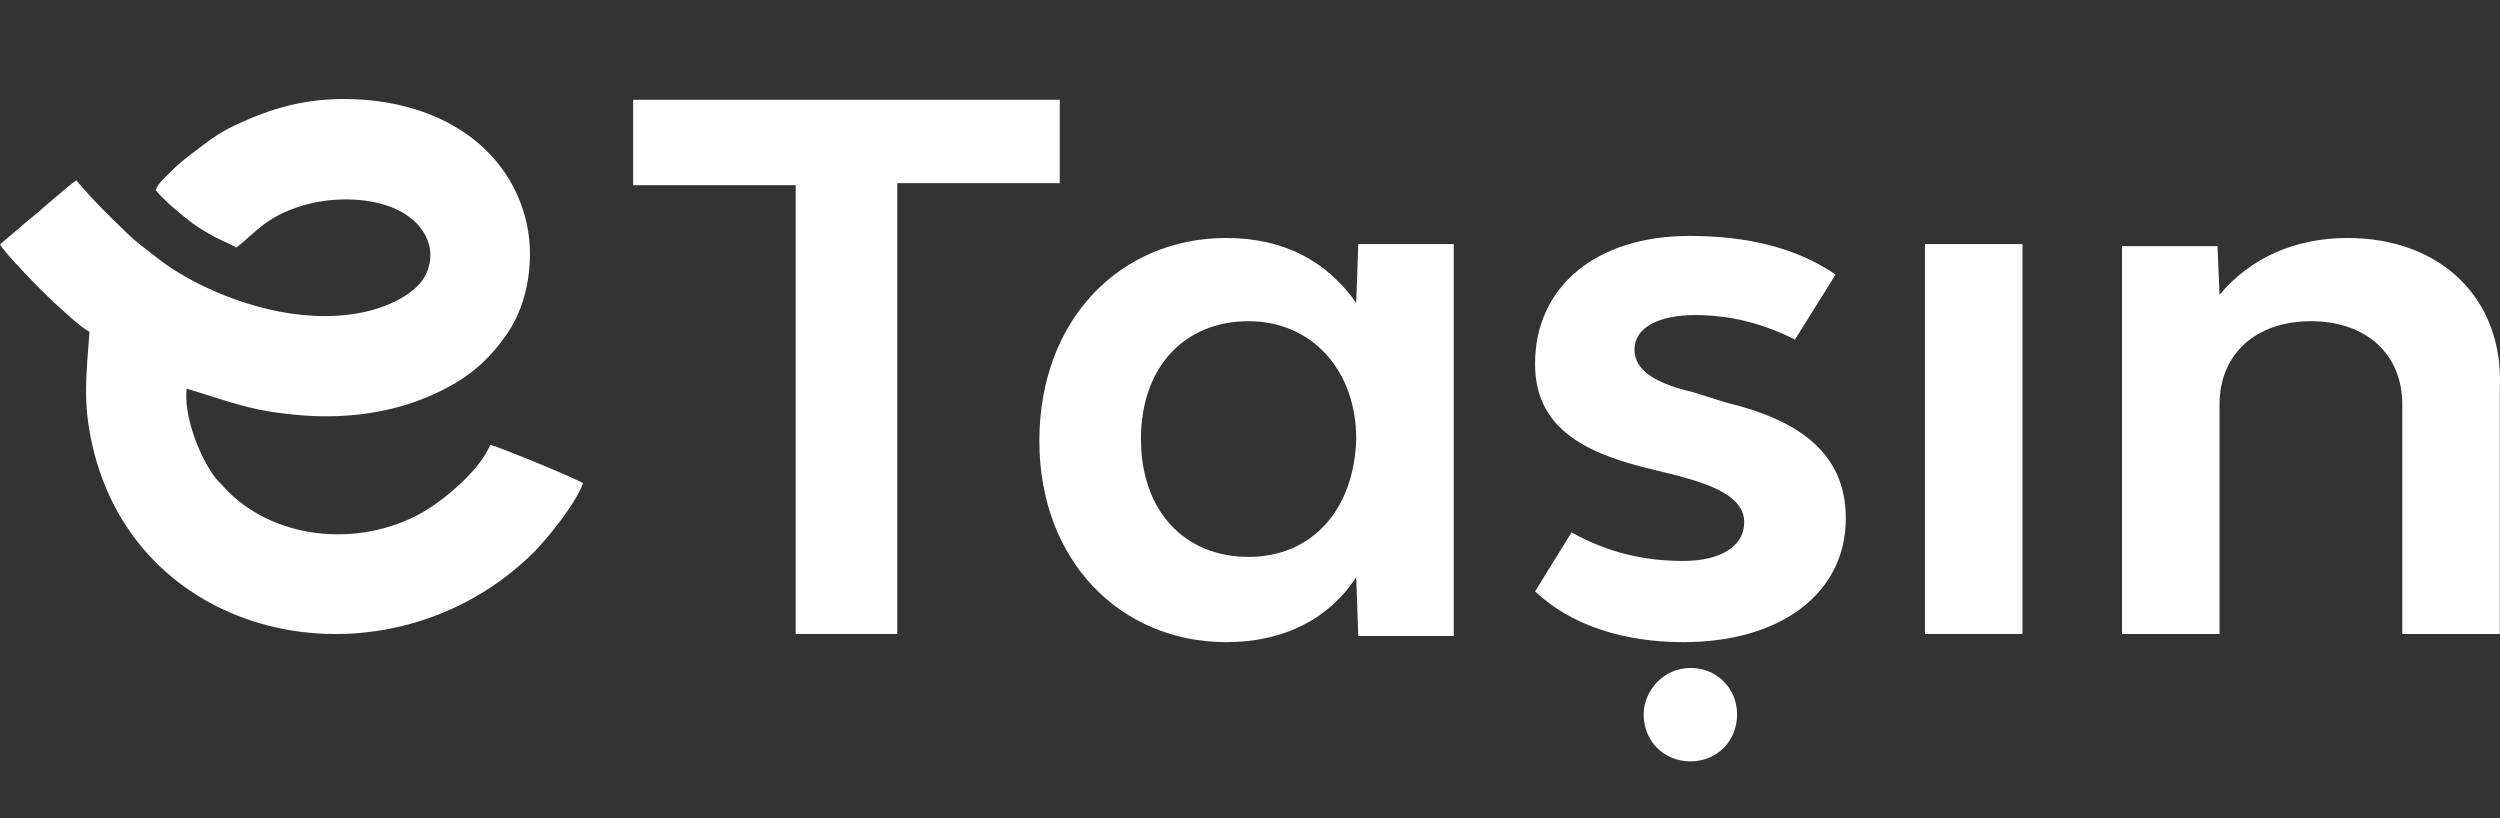 <svg width="110" height="36" viewBox="0 0 110 36" fill="none" xmlns="http://www.w3.org/2000/svg">
<rect x="0" y="0" width="110" height="36" fill="#333333" stroke="none"/>
<g clip-path="url(#clip0_4531_1741)">
<path fill-rule="evenodd" clip-rule="evenodd" d="M6.849 8.361C7.202 8.81 7.952 9.432 8.472 9.823C8.728 10.015 9.132 10.252 9.44 10.419C9.703 10.567 10.216 10.772 10.402 10.894C11.281 10.195 11.717 9.541 13.262 9.06C14.494 8.675 16.103 8.656 17.29 9.143C18.649 9.701 19.278 10.907 18.752 12.048C18.354 12.92 17.046 13.543 15.84 13.767C13.166 14.274 10.248 13.331 8.299 12.253C7.786 11.971 7.337 11.683 6.901 11.336C6.464 10.99 5.996 10.657 5.624 10.291C4.829 9.528 4.066 8.784 3.36 7.937C3.13 8.053 1.584 9.438 1.212 9.72L0 10.753C0.167 11.093 1.885 12.869 2.366 13.299C2.77 13.652 3.476 14.351 3.938 14.601C3.803 16.441 3.636 17.685 4.047 19.52C6.022 28.459 17.174 30.556 23.491 24.297C24.011 23.778 25.332 22.181 25.652 21.264C25.486 21.11 21.997 19.673 21.567 19.571C21.163 20.623 19.605 21.963 18.598 22.54C15.725 24.175 11.883 23.714 9.812 21.386C9.697 21.258 9.562 21.142 9.453 20.994C8.728 20.026 8.068 18.198 8.215 17.102C10.203 17.698 11.063 18.109 13.378 18.282C15.302 18.423 17.194 18.147 18.791 17.474C20.522 16.743 21.471 15.915 22.343 14.639C23.228 13.35 23.587 11.291 23.1 9.528C22.254 6.45 19.4 4.513 15.571 4.365C13.493 4.288 11.948 4.756 10.338 5.513C10.024 5.661 9.575 5.917 9.305 6.11L8.414 6.777C8.068 7.059 7.907 7.161 7.567 7.501C7.369 7.707 6.926 8.085 6.849 8.361Z" fill="white"/>
<path fill-rule="evenodd" clip-rule="evenodd" d="M103.29 10.471C100.962 10.471 99 11.362 97.659 12.972L97.57 10.83H93.369V27.895H97.659V17.801C97.659 15.563 99.269 14.133 101.68 14.133C104.092 14.133 105.701 15.563 105.701 17.801V27.895H109.992V17.082C110.171 13.151 107.401 10.471 103.29 10.471Z" fill="white"/>
<path fill-rule="evenodd" clip-rule="evenodd" d="M84.699 27.895H88.989V10.74H84.699V27.895Z" fill="white"/>
<path fill-rule="evenodd" clip-rule="evenodd" d="M74.066 28.254C78.356 28.254 81.216 26.106 81.216 22.803C81.216 19.763 78.888 18.423 75.945 17.711L74.515 17.262C72.995 16.903 71.917 16.371 71.917 15.383C71.917 14.402 72.995 13.863 74.598 13.863C76.118 13.863 77.548 14.222 78.978 14.941L80.767 12.08C79.068 10.919 76.926 10.381 74.335 10.381C70.224 10.381 67.543 12.613 67.543 16.012C67.543 18.692 69.506 19.853 72.366 20.571L73.796 20.924C75.496 21.373 76.746 21.912 76.746 22.983C76.746 24.054 75.675 24.682 74.066 24.682C72.366 24.682 70.757 24.323 69.147 23.425L67.543 26.022C69.147 27.536 71.475 28.254 74.066 28.254Z" fill="white"/>
<path fill-rule="evenodd" clip-rule="evenodd" d="M59.764 10.74L59.674 13.331C58.424 11.542 56.551 10.471 53.954 10.471C49.311 10.471 45.732 14.043 45.732 19.404C45.732 24.682 49.311 28.254 53.954 28.254C56.551 28.254 58.514 27.183 59.674 25.394L59.764 27.985H63.965V10.74H59.764ZM54.941 24.503C52.081 24.503 50.202 22.444 50.202 19.314C50.202 16.191 52.081 14.133 54.941 14.133C57.712 14.133 59.674 16.281 59.674 19.314C59.584 22.444 57.712 24.503 54.941 24.503Z" fill="white"/>
<path fill-rule="evenodd" clip-rule="evenodd" d="M46.72 4.391H27.859V8.149H35.01V27.895H39.48V8.059H46.63V4.391H46.72Z" fill="white"/>
<path fill-rule="evenodd" clip-rule="evenodd" d="M74.38 29.389C75.54 29.389 76.432 30.281 76.432 31.442C76.432 32.609 75.54 33.5 74.38 33.5C73.213 33.5 72.321 32.609 72.321 31.442C72.321 30.37 73.213 29.389 74.38 29.389Z" fill="white"/>
</g>
<defs>
<clipPath id="clip0_4531_1741">
<rect width="110" height="34.571" fill="white" transform="translate(0 0.714)"/>
</clipPath>
</defs>
</svg>
